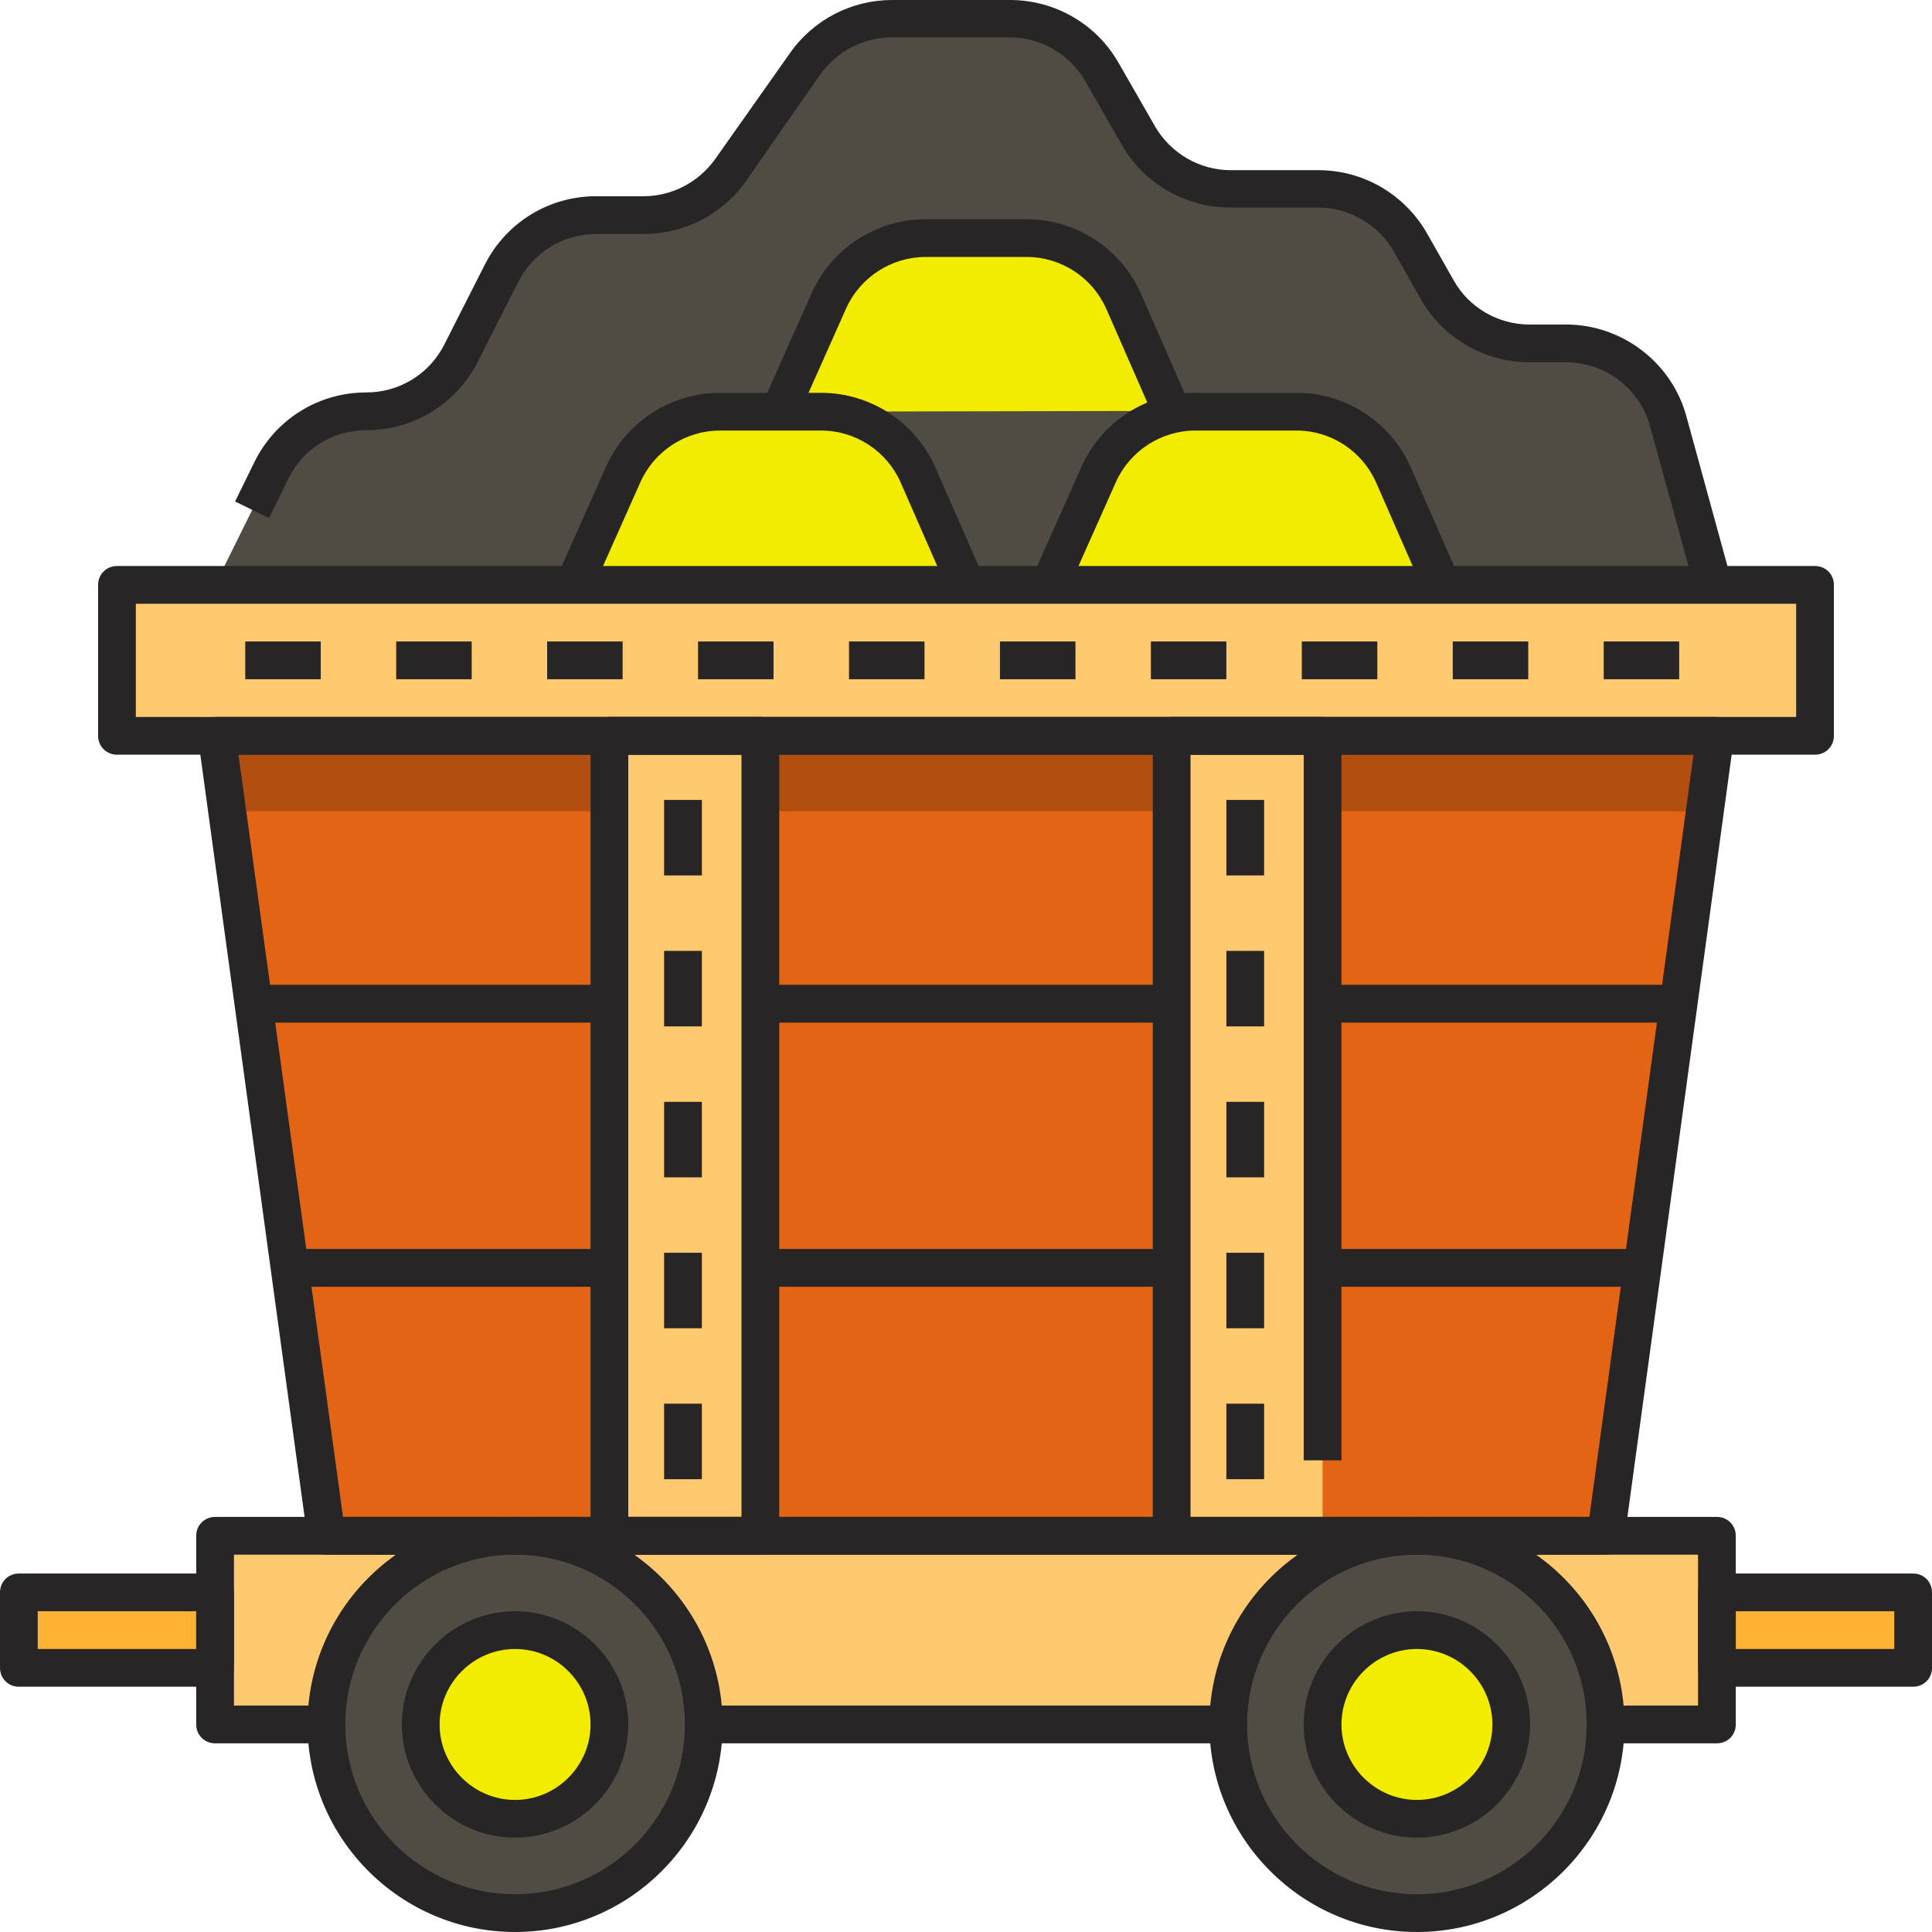 <?xml version="1.0" encoding="UTF-8" standalone="no"?>
<svg xmlns="http://www.w3.org/2000/svg" version="1.1" xmlns:xlink="http://www.w3.org/1999/xlink" width="512" height="512" x="0" y="0" viewBox="0 0 512 512" style="enable-background:new 0 0 512 512" xml:space="preserve" class=""><g><path fill="#e36415" d="M425.5 407h-339l-29-212h397z" opacity="1" data-original="#e36415"></path><path fill="#b24e10" d="M67 261h378v10H67zM77 331h359v10H77z" opacity="1" data-original="#b24e10" class=""></path><path fill="#ffb234" d="M5 422h502v20H5z" opacity="1" data-original="#ffb234" class=""></path><path fill="#ffc970" d="M57 407h398v50H57z" opacity="1" data-original="#ffc970" class=""></path><path fill="#b24e10" d="m451.8 215 2.7-20h-397l2.7 20z" opacity="1" data-original="#b24e10" class=""></path><g fill="#ffc970"><path d="M31 155h450v40H31z" fill="#ffc970" opacity="1" data-original="#ffc970" class=""></path><path d="M161.5 175h40v252h-40zM310.5 175h40v252h-40z" fill="#ffc970" opacity="1" data-original="#ffc970" class=""></path></g><path fill="#ffb234" d="M445 180h-20v-10h20zm-40 0h-20v-10h20zm-40 0h-20v-10h20zm-40 0h-20v-10h20zm-40 0h-20v-10h20zm-40 0h-20v-10h20zm-40 0h-20v-10h20zm-40 0h-20v-10h20zm-40 0h-20v-10h20zm-40 0H65v-10h20zM186 392h-10v-20h10zm0-40h-10v-20h10zm0-40h-10v-20h10zm0-40h-10v-20h10zm0-40h-10v-20h10zM335 392h-10v-20h10zm0-40h-10v-20h10zm0-40h-10v-20h10zm0-40h-10v-20h10zm0-40h-10v-20h10z" opacity="1" data-original="#ffb234" class=""></path><path fill="#504c43" d="m57 155 15-30.3c4.7-9.6 14.5-15.7 25.2-15.7 10.6 0 20.2-5.9 25-15.3L133 72.3c4.8-9.4 14.5-15.3 25-15.3h12.6c9.1 0 17.7-4.4 22.9-11.9l19.9-28.2c5.3-7.5 13.9-11.9 23-11.9h31.3c10 0 19.3 5.4 24.3 14.1l9.7 16.9c5 8.7 14.3 14.1 24.3 14.1h23.3c10.1 0 19.5 5.4 24.4 14.3l7.1 12.5c5 8.8 14.3 14.3 24.4 14.3h9.7c12.6 0 23.7 8.4 27.1 20.6l12 43.2z" opacity="1" data-original="#504c43" class=""></path><path fill="#f1ec00" d="m152 155.1 13.1-29.4c4.5-10.1 14.6-16.6 25.6-16.6h26.8c11.1 0 21.2 6.6 25.7 16.8l12.7 29M278 155.1l13.1-29.4c4.5-10.1 14.6-16.6 25.6-16.6h26.8c11.1 0 21.2 6.6 25.7 16.8l12.7 29M206.5 109.1l13.1-29.4c4.5-10.1 14.6-16.6 25.6-16.6H272c11.1 0 21.2 6.6 25.7 16.8l12.7 29" opacity="1" data-original="#35322b" class=""></path><circle cx="136.5" cy="457" r="50" fill="#504c43" opacity="1" data-original="#504c43" class=""></circle><circle cx="136.5" cy="457" r="25" fill="#f1ec00" opacity="1" data-original="#35322b" class=""></circle><circle cx="375.5" cy="457" r="50" fill="#504c43" opacity="1" data-original="#504c43" class=""></circle><circle cx="375.5" cy="457" r="25" fill="#f1ec00" opacity="1" data-original="#35322b" class=""></circle><path fill="#272526" d="M136.5 512c-30.3 0-55-24.7-55-55s24.7-55 55-55 55 24.7 55 55-24.7 55-55 55zm0-100c-24.8 0-45 20.2-45 45s20.2 45 45 45 45-20.2 45-45-20.2-45-45-45z" opacity="1" data-original="#272526" class=""></path><path fill="#272526" d="M136.5 487c-16.5 0-30-13.5-30-30s13.5-30 30-30 30 13.5 30 30-13.5 30-30 30zm0-50c-11 0-20 9-20 20s9 20 20 20 20-9 20-20-9-20-20-20zM375.5 487c-16.5 0-30-13.5-30-30s13.5-30 30-30 30 13.5 30 30-13.5 30-30 30zm0-50c-11 0-20 9-20 20s9 20 20 20 20-9 20-20-9-20-20-20zM186.5 452H325v10H186.5z" opacity="1" data-original="#272526" class=""></path><path fill="#272526" d="M455 462h-29.5v-10H450v-40H62v40h24.5v10H57c-2.8 0-5-2.2-5-5v-50c0-2.8 2.2-5 5-5h398c2.8 0 5 2.2 5 5v50c0 2.8-2.2 5-5 5z" opacity="1" data-original="#272526" class=""></path><path fill="#272526" d="M375.5 512c-30.3 0-55-24.7-55-55s24.7-55 55-55 55 24.7 55 55-24.7 55-55 55zm0-100c-24.8 0-45 20.2-45 45s20.2 45 45 45 45-20.2 45-45-20.2-45-45-45zM57 447H5c-2.8 0-5-2.2-5-5v-20c0-2.8 2.2-5 5-5h52c2.8 0 5 2.2 5 5v20c0 2.8-2.2 5-5 5zm-47-10h42v-10H10zM507 447h-52c-2.8 0-5-2.2-5-5v-20c0-2.8 2.2-5 5-5h52c2.8 0 5 2.2 5 5v20c0 2.8-2.2 5-5 5zm-47-10h42v-10h-42zM481 200H31c-2.8 0-5-2.2-5-5v-40c0-2.8 2.2-5 5-5h450c2.8 0 5 2.2 5 5v40c0 2.8-2.2 5-5 5zM36 190h440v-30H36z" opacity="1" data-original="#272526" class=""></path><path fill="#272526" d="M201.5 412h-40c-2.8 0-5-2.2-5-5V195c0-2.8 2.2-5 5-5h40c2.8 0 5 2.2 5 5v212c0 2.8-2.2 5-5 5zm-35-10h30V200h-30zM315.5 407h-10V195c0-2.8 2.2-5 5-5h40c2.8 0 5 2.2 5 5v192h-10V200h-30z" opacity="1" data-original="#272526" class=""></path><path fill="#272526" d="M425.5 412h-339c-2.5 0-4.6-1.8-5-4.3l-29-212c-.2-1.4.2-2.9 1.2-4 .9-1.1 2.3-1.7 3.8-1.7h397c1.4 0 2.8.6 3.8 1.7.9 1.1 1.4 2.5 1.2 4l-29 212c-.4 2.5-2.5 4.3-5 4.3zM90.9 402h330.3l27.6-202H63.2zM445 180h-20v-10h20zm-40 0h-20v-10h20zm-40 0h-20v-10h20zm-40 0h-20v-10h20zm-40 0h-20v-10h20zm-40 0h-20v-10h20zm-40 0h-20v-10h20zm-40 0h-20v-10h20zm-40 0h-20v-10h20zm-40 0H65v-10h20z" opacity="1" data-original="#272526" class=""></path><path fill="#272526" d="M186 392h-10v-20h10zm0-40h-10v-20h10zm0-40h-10v-20h10zm0-40h-10v-20h10zm0-40h-10v-20h10zM335 392h-10v-20h10zm0-40h-10v-20h10zm0-40h-10v-20h10zm0-40h-10v-20h10zm0-40h-10v-20h10zM67 261h94v10H67zM201 261h109v10H201zM201 331h109v10H201zM350 261h95v10h-95zM351 331h84v10h-84zM77 331h84v10H77zM449.2 156.3 437.3 113c-2.7-10-11.9-17-22.3-17h-9.7c-11.9 0-22.9-6.4-28.8-16.8l-7.1-12.5c-4.1-7.2-11.8-11.7-20.1-11.7H326c-11.8 0-22.8-6.3-28.7-16.6l-9.7-16.9c-4.1-7.1-11.8-11.6-20-11.6h-31.3c-7.5 0-14.5 3.7-18.9 9.8L197.7 48c-6.2 8.8-16.3 14-27 14H158c-8.7 0-16.6 4.8-20.6 12.6l-10.8 21.3c-5.7 11.2-17 18.1-29.5 18.1-8.9 0-16.8 4.9-20.7 12.9l-5.1 10.4-9-4.4 5.1-10.4c5.6-11.4 17-18.5 29.7-18.5 8.7 0 16.6-4.8 20.6-12.6l10.8-21.3c5.7-11.2 17-18.1 29.5-18.1h12.6c7.5 0 14.5-3.7 18.9-9.8L209.4 14c6.2-8.8 16.3-14 27-14h31.3c11.8 0 22.8 6.3 28.7 16.6l9.7 16.9c4.1 7.1 11.8 11.6 20 11.6h23.3c11.9 0 22.9 6.4 28.8 16.8l7.1 12.5c4 7.1 11.7 11.6 20 11.6h9.7c14.8 0 28 10 31.9 24.3l11.9 43.4z" opacity="1" data-original="#272526" class=""></path><path fill="#272526" d="m156.6 157.2-9.1-4.1 13.1-29.4c5.3-11.9 17.2-19.6 30.2-19.6h26.8c13.1 0 25 7.8 30.3 19.8l12.7 29-9.2 4-12.7-29c-3.7-8.4-12-13.8-21.1-13.8h-26.8c-9.1 0-17.4 5.4-21.1 13.7zM282.6 157.2l-9.1-4.1 13.1-29.4c5.3-11.9 17.2-19.6 30.2-19.6h26.8c13.1 0 25 7.8 30.3 19.8l12.7 29-9.2 4-12.7-29c-3.7-8.4-12-13.8-21.1-13.8h-26.8c-9.1 0-17.4 5.4-21.1 13.7z" opacity="1" data-original="#272526" class=""></path><path fill="#272526" d="m211.1 111.2-9.1-4.1 13.1-29.4c5.3-11.9 17.2-19.6 30.2-19.6h26.8c13.1 0 25 7.8 30.3 19.8l12.7 29-9.2 4-12.7-29c-3.7-8.4-12-13.8-21.1-13.8h-26.8c-9.1 0-17.4 5.4-21.1 13.7z" opacity="1" data-original="#272526" class=""></path></g></svg>